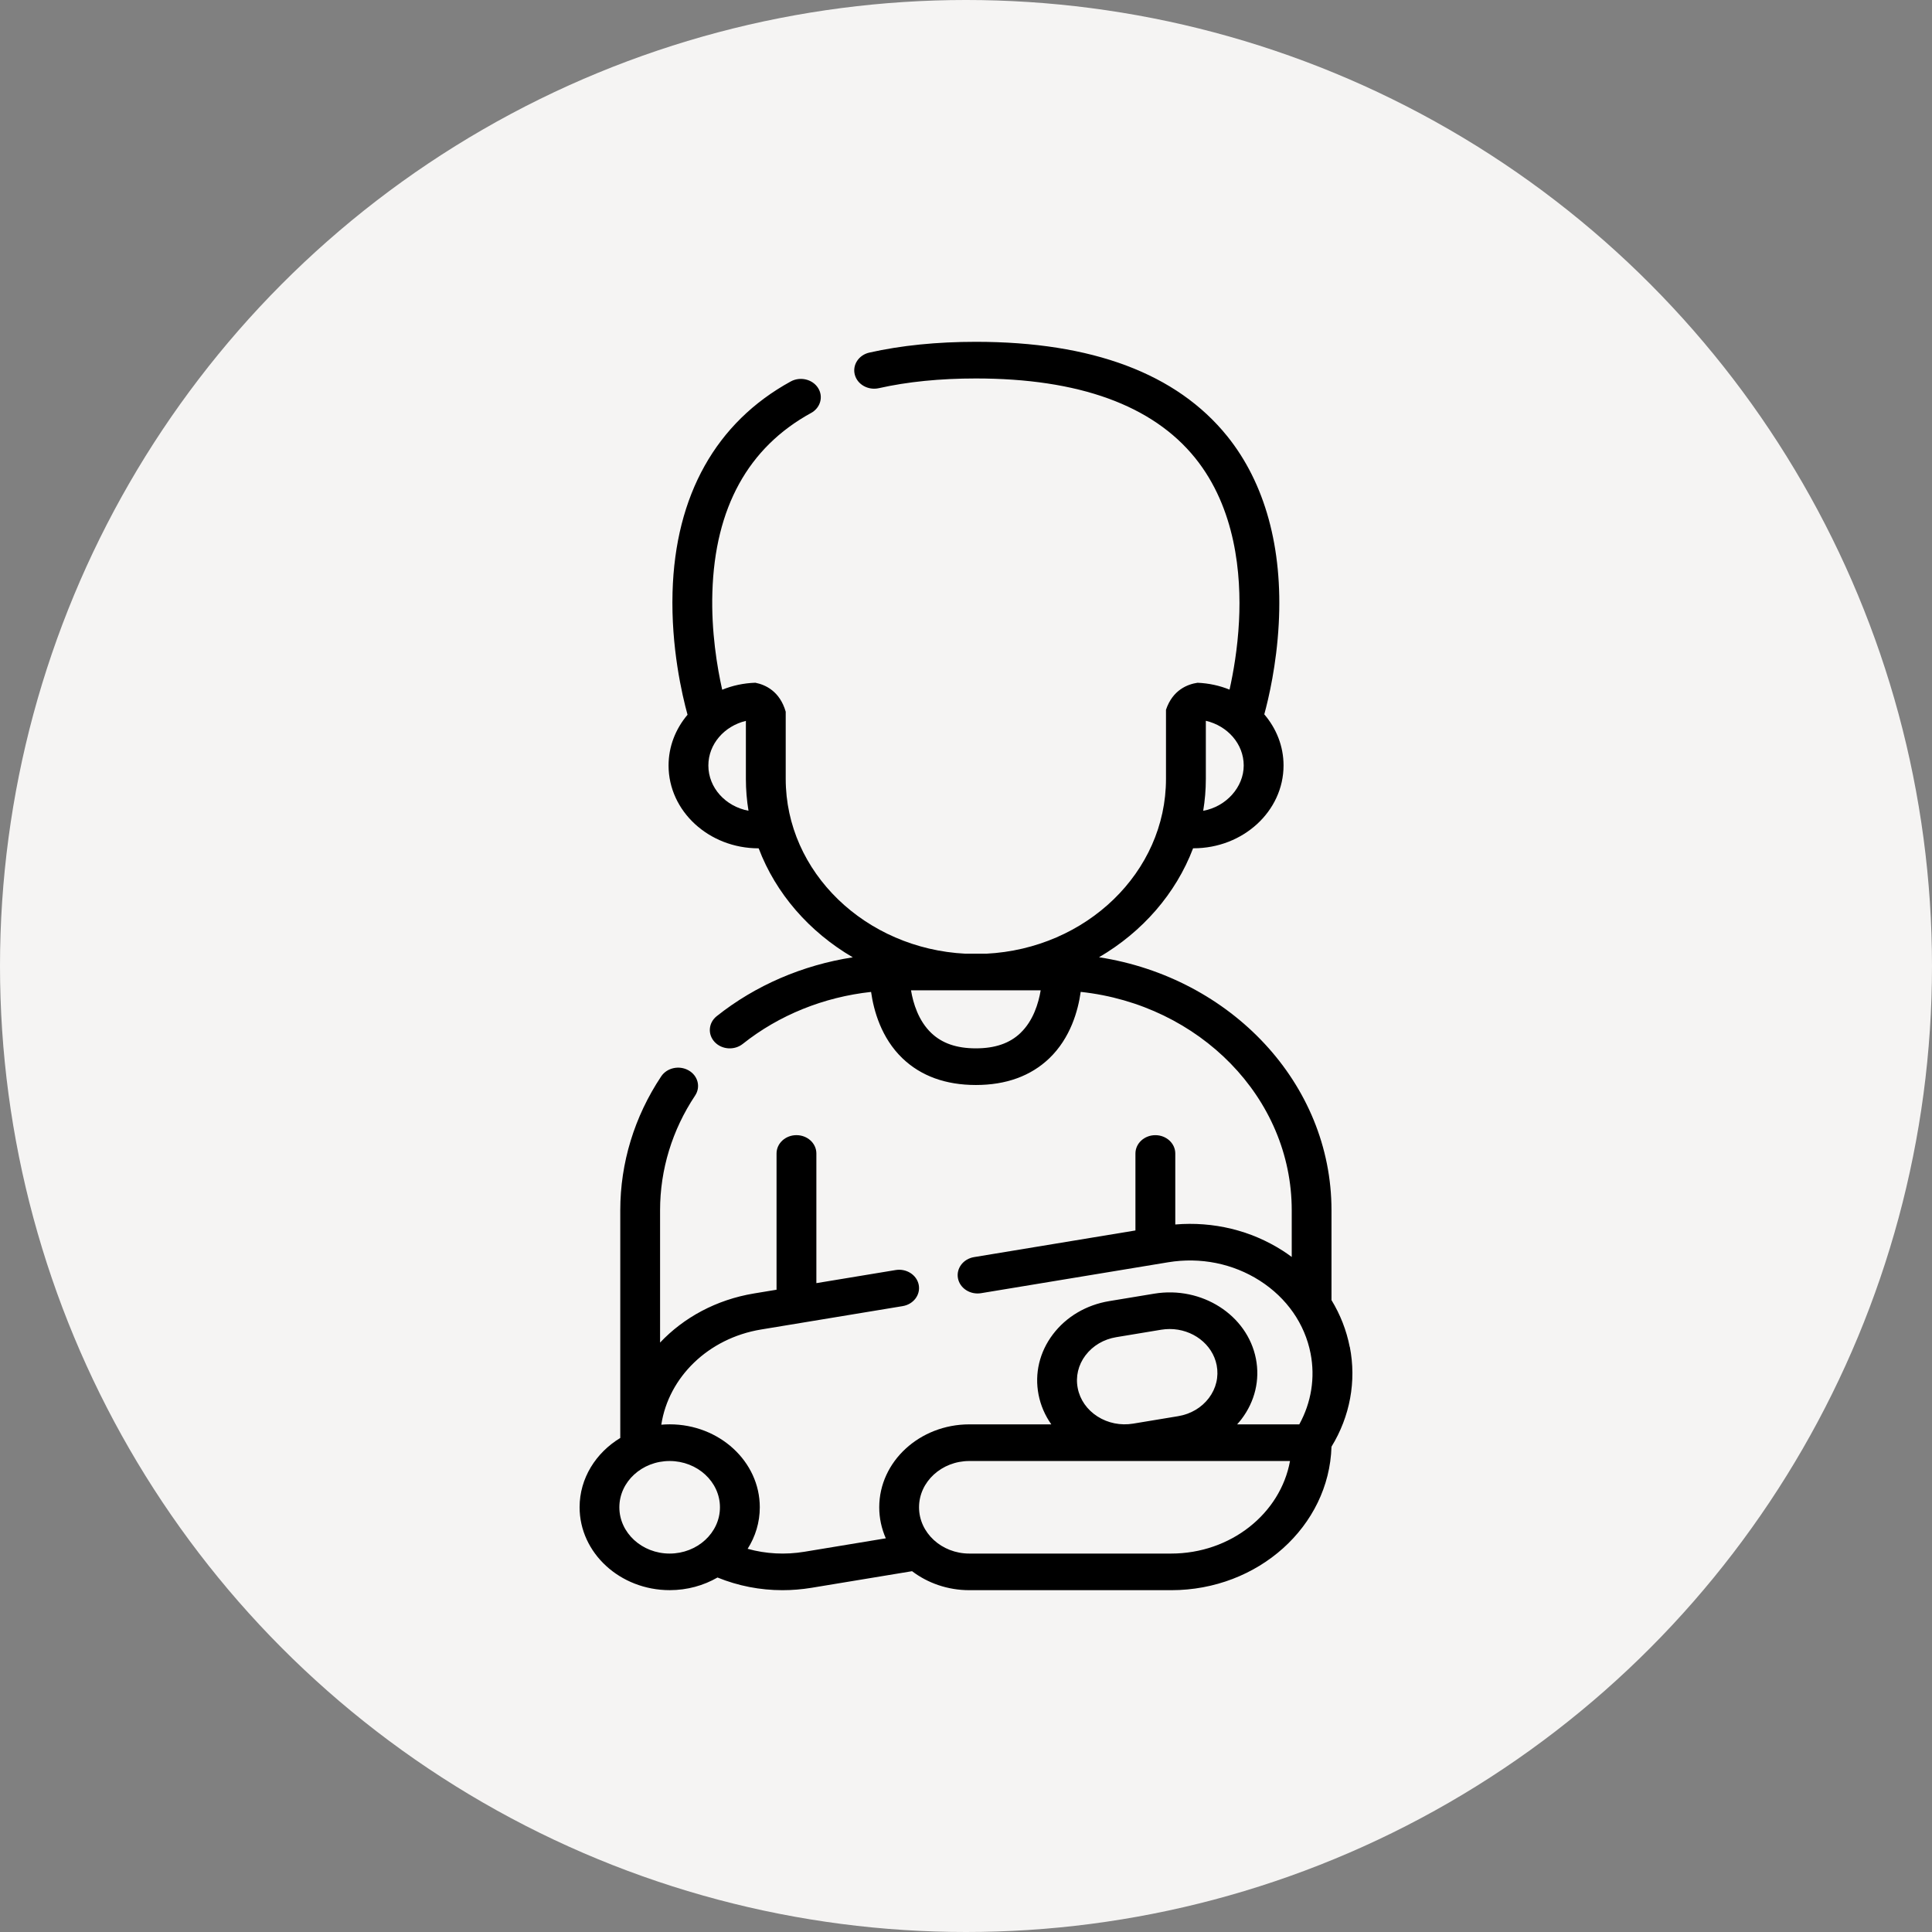 <svg width="130" height="130" viewBox="0 0 130 130" fill="none" xmlns="http://www.w3.org/2000/svg">
<rect x="0" y="0" width="130" height="130" fill="#808080" stroke="none"/>
<circle cx="65" cy="65" r="65" fill="#F5F4F3"/>
<path d="M90.82 90.634C90.601 89.51 90.183 88.45 89.593 87.482V81.435C89.593 72.893 82.815 65.783 73.951 64.411C76.869 62.706 79.123 60.129 80.28 57.079C80.29 57.079 80.299 57.079 80.31 57.079C83.65 57.079 86.367 54.578 86.367 51.505C86.367 50.209 85.882 49.015 85.071 48.066C85.367 46.982 85.895 44.729 86.043 41.989C86.321 36.879 85.123 32.509 82.578 29.351C79.18 25.138 73.49 23 65.663 23C63.044 23 60.635 23.243 58.502 23.724C57.784 23.884 57.343 24.552 57.518 25.213C57.693 25.875 58.418 26.28 59.137 26.119C61.061 25.686 63.256 25.466 65.662 25.466C72.587 25.466 77.552 27.266 80.419 30.816C83.152 34.204 83.532 38.664 83.37 41.807C83.274 43.65 82.987 45.272 82.733 46.403C82.068 46.134 81.343 45.973 80.579 45.942C79.927 46.037 78.91 46.411 78.457 47.758V52.408C78.457 58.687 73.09 63.835 66.355 64.173H64.97C58.235 63.835 52.869 58.688 52.869 52.408V47.889C52.472 46.514 51.509 46.075 50.826 45.94C50.036 45.966 49.282 46.13 48.595 46.411C48.256 44.898 47.852 42.493 47.934 39.853C48.106 34.168 50.343 30.108 54.576 27.788C55.212 27.44 55.419 26.682 55.041 26.098C54.663 25.512 53.839 25.322 53.205 25.669C48.183 28.422 45.434 33.327 45.254 39.853C45.15 43.551 45.892 46.749 46.263 48.093C45.464 49.038 44.986 50.222 44.986 51.509C44.986 54.582 47.703 57.082 51.043 57.082C51.045 57.082 51.047 57.082 51.049 57.082C52.206 60.134 54.463 62.711 57.381 64.416C54.011 64.938 50.837 66.298 48.226 68.376C47.666 68.823 47.605 69.6 48.089 70.116C48.574 70.631 49.419 70.687 49.979 70.242C52.42 68.299 55.432 67.09 58.613 66.744C58.789 67.996 59.296 69.843 60.731 71.217C61.974 72.404 63.634 73.007 65.665 73.007C67.696 73.007 69.356 72.404 70.599 71.217C72.036 69.842 72.543 67.993 72.718 66.741C80.701 67.6 86.918 73.863 86.918 81.436V84.578C86.719 84.431 86.515 84.288 86.305 84.153C84.172 82.788 81.638 82.178 79.082 82.393V77.617C79.082 76.936 78.482 76.383 77.742 76.383C77.002 76.383 76.401 76.934 76.401 77.617V82.795L65.542 84.588C64.813 84.708 64.33 85.35 64.46 86.019C64.59 86.688 65.287 87.135 66.015 87.015L78.6 84.936C80.772 84.577 82.963 85.018 84.773 86.176C86.583 87.335 87.796 89.074 88.186 91.07C88.505 92.705 88.234 94.375 87.427 95.842H83.245C83.349 95.725 83.45 95.605 83.545 95.481C84.443 94.291 84.786 92.852 84.508 91.427C83.933 88.485 80.866 86.519 77.666 87.048L74.641 87.548C73.092 87.804 71.744 88.6 70.845 89.789C69.947 90.979 69.604 92.418 69.882 93.843C70.023 94.567 70.317 95.243 70.74 95.842H65.227C61.883 95.842 59.162 98.345 59.162 101.422C59.162 102.16 59.321 102.865 59.604 103.51L54.132 104.414C52.835 104.629 51.537 104.559 50.307 104.216C50.828 103.394 51.125 102.439 51.125 101.42C51.125 98.344 48.404 95.84 45.061 95.84C44.87 95.84 44.683 95.85 44.497 95.865C44.986 92.678 47.647 90.048 51.211 89.459L60.736 87.886C61.466 87.766 61.949 87.125 61.819 86.455C61.689 85.784 60.99 85.338 60.264 85.459L54.932 86.34V77.615C54.932 76.934 54.333 76.382 53.592 76.382C52.85 76.382 52.252 76.933 52.252 77.615V86.783L50.74 87.033C48.197 87.453 46.001 88.659 44.415 90.339V81.435C44.415 78.703 45.23 76.034 46.773 73.717C47.16 73.136 46.962 72.376 46.331 72.022C45.699 71.666 44.876 71.848 44.489 72.429C42.688 75.133 41.737 78.247 41.737 81.435V96.757C40.09 97.756 39 99.472 39 101.418C39 104.495 41.721 106.998 45.065 106.998C46.245 106.998 47.347 106.685 48.279 106.147C49.669 106.713 51.147 107 52.65 107C53.299 107 53.953 106.946 54.608 106.839L61.371 105.722C62.42 106.519 63.764 107 65.228 107H78.811C84.661 107 89.434 102.693 89.593 97.344C90.84 95.308 91.278 92.943 90.827 90.632L90.82 90.634ZM81.138 52.408V48.5C82.6 48.841 83.687 50.058 83.687 51.509C83.687 52.959 82.512 54.276 80.961 54.557C81.077 53.856 81.138 53.139 81.138 52.409V52.408ZM47.664 51.509C47.664 50.066 48.739 48.854 50.189 48.506V52.409C50.189 53.138 50.25 53.855 50.364 54.554C48.825 54.265 47.664 53.01 47.664 51.509ZM68.666 69.507C67.939 70.203 66.956 70.541 65.663 70.541C64.371 70.541 63.397 70.204 62.669 69.513C61.803 68.69 61.446 67.513 61.3 66.637H70.025C69.879 67.51 69.524 68.685 68.666 69.505V69.507ZM45.059 104.536C43.192 104.536 41.675 103.138 41.675 101.422C41.675 99.706 43.194 98.308 45.059 98.308C46.924 98.308 48.444 99.706 48.444 101.422C48.444 103.138 46.924 104.536 45.059 104.536ZM73.042 91.197C73.532 90.549 74.267 90.114 75.112 89.975L78.136 89.474C78.327 89.443 78.518 89.427 78.705 89.427C80.23 89.427 81.587 90.432 81.867 91.86C82.018 92.637 81.831 93.422 81.343 94.07C80.852 94.718 80.118 95.153 79.272 95.292L76.248 95.793C75.403 95.932 74.55 95.76 73.846 95.31C73.142 94.859 72.669 94.183 72.518 93.405C72.366 92.628 72.552 91.843 73.042 91.195V91.197ZM78.805 104.536H65.225C63.358 104.536 61.84 103.138 61.84 101.422C61.84 99.706 63.359 98.308 65.225 98.308H75.649C75.649 98.308 75.661 98.308 75.667 98.308C75.677 98.308 75.688 98.308 75.697 98.308H86.802C86.162 101.837 82.819 104.536 78.803 104.536H78.805Z" fill="black"/>
</svg>
